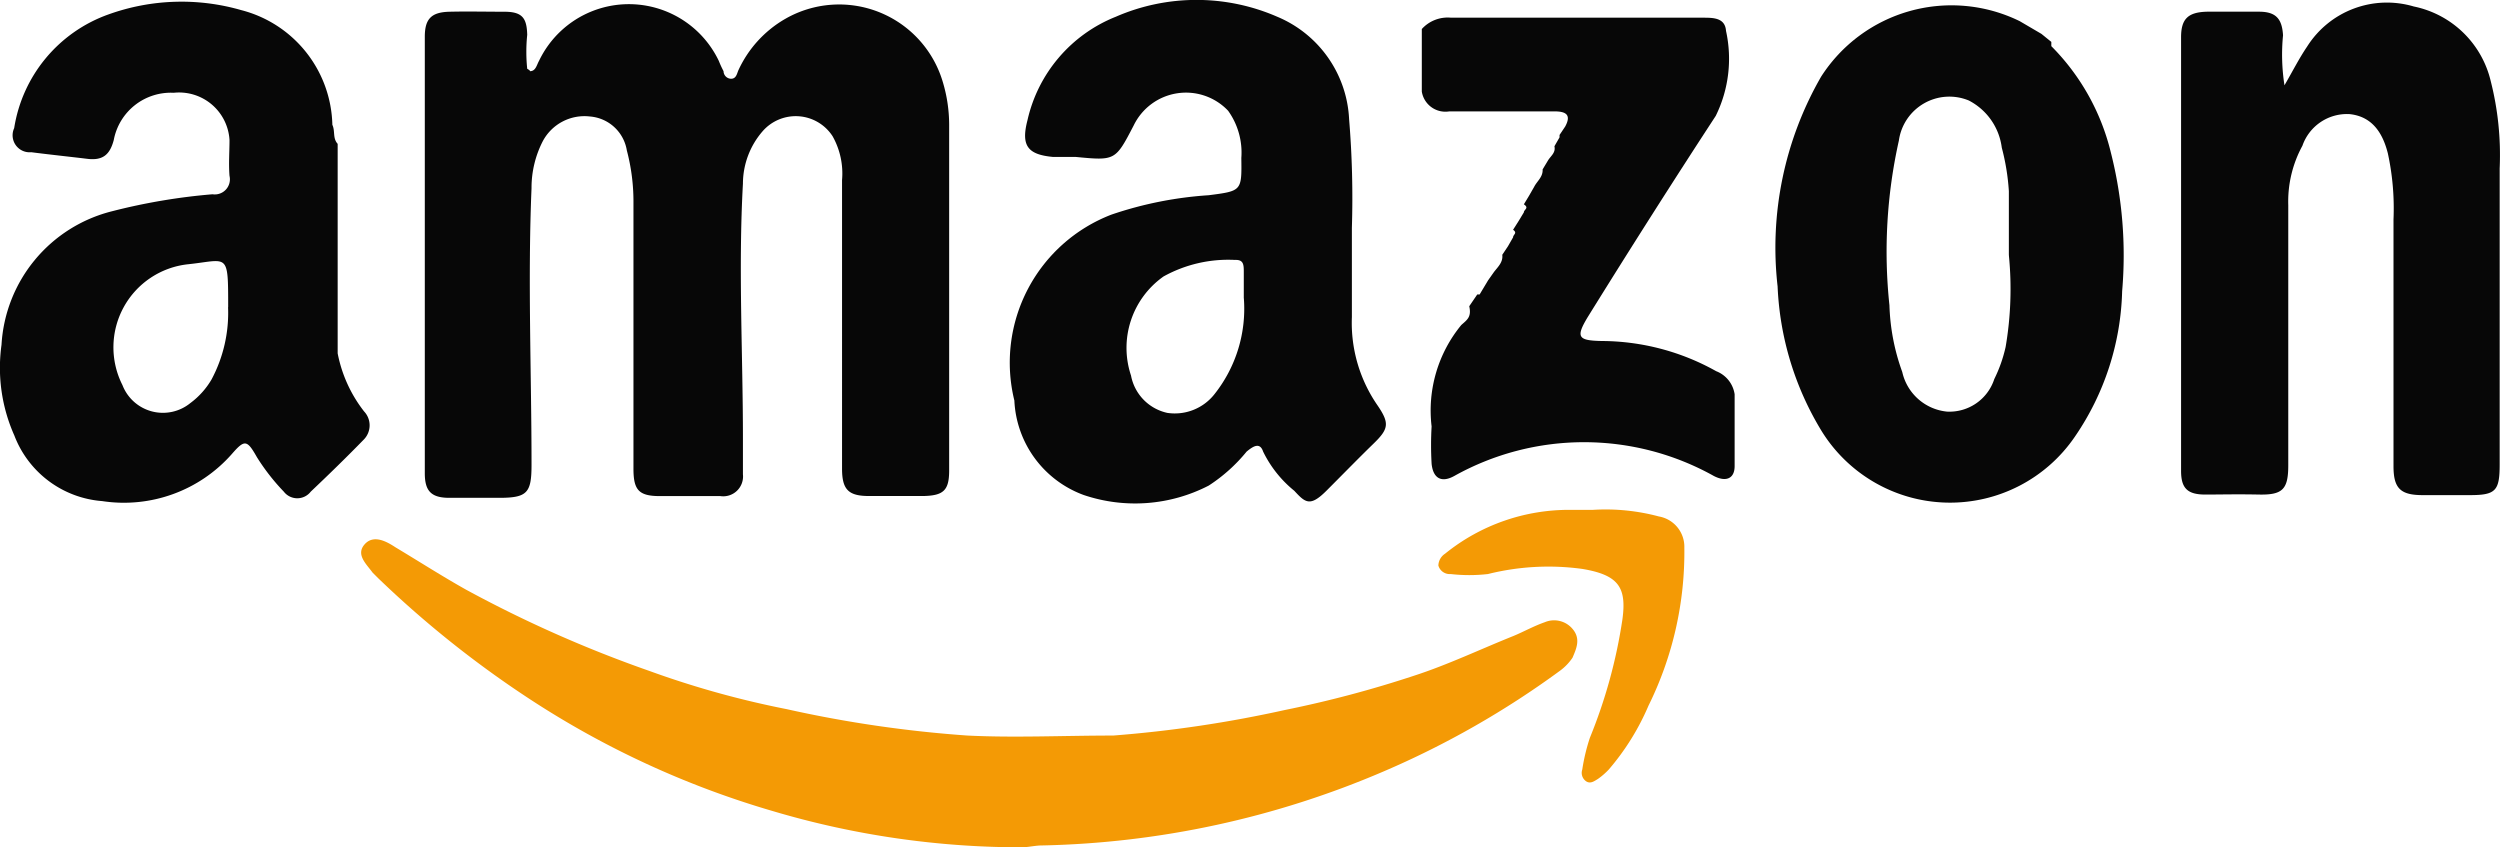 <svg xmlns="http://www.w3.org/2000/svg" width="97.492" height="33.042"><path data-name="Path 6140" d="M20.67 2.776c.221 0 .258-.239.349-.4a3.884 3.884 0 017.013 0 3.941 3.941 0 00.184.4.3.3 0 00.295.295c.184 0 .221-.166.276-.313a4.455 4.455 0 011.84-2.025 4.215 4.215 0 016.129 2.43 5.817 5.817 0 01.258 1.693v13.493c0 .773-.221.975-.994.994h-2.133c-.81 0-1.05-.258-1.05-1.068V7.025a2.964 2.964 0 00-.368-1.712 1.712 1.712 0 00-2.725-.2 3.13 3.13 0 00-.772 2.046c-.184 3.313 0 6.627 0 9.94v1.4a.773.773 0 01-.883.847h-2.356c-.825 0-1.03-.239-1.03-1.068V7.93a7.823 7.823 0 00-.258-2.062 1.583 1.583 0 00-1.435-1.325 1.84 1.84 0 00-1.84.957 3.975 3.975 0 00-.442 1.84c-.15 3.589 0 7.2 0 10.786 0 1.1-.166 1.288-1.27 1.288h-1.935c-.718 0-.957-.276-.957-.957V1.433c0-.7.258-.957.957-.975s1.435 0 2.154 0 .865.276.883.9a6.388 6.388 0 000 1.325s.11.056.11.093z" fill="#070707"/><path data-name="Path 6141" d="M52.719 8.887v3.479a5.651 5.651 0 001.012 3.46c.46.681.424.9-.166 1.473s-1.2 1.2-1.84 1.84-.825.46-1.252 0a4.509 4.509 0 01-1.215-1.528c-.129-.386-.4-.2-.644 0a6.369 6.369 0 01-1.477 1.325 6.258 6.258 0 01-4.875.368 4.125 4.125 0 01-2.705-3.684 6.185 6.185 0 013.792-7.253 14.726 14.726 0 013.789-.754c1.288-.166 1.288-.166 1.27-1.454a2.8 2.8 0 00-.515-1.84 2.264 2.264 0 00-3.68.568c-.718 1.381-.718 1.381-2.264 1.233h-.886c-.994-.092-1.252-.442-.994-1.435A5.688 5.688 0 0143.511.654a7.878 7.878 0 016.3 0 4.565 4.565 0 012.8 3.994 37.374 37.374 0 01.108 4.239zm-4.215 2.743v-.994c0-.313 0-.515-.349-.5a5.209 5.209 0 00-2.779.644 3.406 3.406 0 00-1.27 3.865 1.84 1.84 0 001.419 1.457 1.969 1.969 0 001.84-.736 5.356 5.356 0 001.141-3.737z" fill="#070707"/><path data-name="Path 6142" d="M13.168 5.61v8.17a5.319 5.319 0 001.03 2.264.791.791 0 010 1.086c-.681.7-1.381 1.381-2.08 2.043a.663.663 0 01-1.05 0 8.249 8.249 0 01-1.048-1.343c-.386-.681-.478-.7-.975-.129a5.614 5.614 0 01-5.062 1.84 3.994 3.994 0 01-3.424-2.559 6.48 6.48 0 01-.5-3.534 5.706 5.706 0 014.307-5.209 23.58 23.58 0 013.921-.663.59.59 0 00.663-.718c-.037-.478 0-.939 0-1.4a1.969 1.969 0 00-2.175-1.84 2.264 2.264 0 00-2.338 1.84c-.15.571-.424.81-1.03.736s-1.473-.166-2.191-.258a.663.663 0 01-.663-.939A5.633 5.633 0 014.234.561 8.412 8.412 0 019.409.395a4.731 4.731 0 013.552 4.473c.116.245.005.522.207.742zm-4.27 6.37c0-2.175 0-1.84-1.564-1.675a3.258 3.258 0 00-2.559 4.712 1.693 1.693 0 002.65.7 3.075 3.075 0 00.825-.92 5.522 5.522 0 00.644-2.816z" fill="#070707"/><path data-name="Path 6143" d="M39.914 33.042a33.98 33.98 0 01-9.793-1.417 35.322 35.322 0 01-9.461-4.362 40.5 40.5 0 01-5.909-4.712l-.221-.221c-.239-.331-.663-.7-.313-1.1s.865-.11 1.2.11c.92.552 1.84 1.141 2.761 1.657a48.447 48.447 0 007.142 3.166 36.115 36.115 0 005.356 1.491 47.507 47.507 0 007.049 1.03c1.84.092 3.792 0 5.688 0a47.859 47.859 0 006.682-.994 43.606 43.606 0 005.062-1.344c1.307-.424 2.577-1.03 3.865-1.546.4-.166.791-.386 1.215-.534a.939.939 0 011.086.258c.331.386.15.773 0 1.125a2.043 2.043 0 01-.478.5 34.808 34.808 0 01-6.9 3.939 35.636 35.636 0 01-13.308 2.882c-.226-.001-.465.054-.723.072z" fill="#f49a05"/><path data-name="Path 6144" d="M89.087 3.327c.331-.571.571-1.05.883-1.51A3.681 3.681 0 0194.13.253a3.884 3.884 0 013 2.908 11.689 11.689 0 01.349 3.406v11.541c0 1.03-.15 1.2-1.159 1.2h-1.84c-.865 0-1.141-.258-1.141-1.125V8.555a10.106 10.106 0 00-.221-2.577c-.2-.791-.607-1.435-1.491-1.528a1.84 1.84 0 00-1.84 1.233 4.547 4.547 0 00-.552 2.32v10.142c0 .939-.221 1.159-1.141 1.141s-1.4 0-2.1 0-.939-.258-.939-.92V1.45c0-.718.276-.975 1.012-.994h2.025c.663 0 .9.276.939.92a7.75 7.75 0 00.056 1.95z" fill="#070707"/><path data-name="Path 6145" d="M79.609 1.321l.386.313V1.8a8.817 8.817 0 012.32 4.142 16.274 16.274 0 01.442 5.412 10.492 10.492 0 01-1.84 5.67 5.89 5.89 0 01-9.884-.221 11.78 11.78 0 01-1.712-5.633 13.363 13.363 0 011.693-8.174 6.038 6.038 0 017.75-2.17zm-1.27 8.6v-2.47a8.781 8.781 0 00-.276-1.693 2.411 2.411 0 00-1.288-1.84 1.988 1.988 0 00-2.725 1.564 19.842 19.842 0 00-.368 6.424 8.32 8.32 0 00.5 2.6 1.988 1.988 0 001.749 1.546 1.84 1.84 0 001.84-1.27 5.522 5.522 0 00.442-1.252 13.381 13.381 0 00.129-3.552z" fill="#070707"/><path data-name="Path 6146" d="M57.296 11.942l.313-.46h.092l.331-.552.221-.313c.15-.2.368-.386.331-.681l.221-.331.2-.349c0-.11.184-.166 0-.295l.221-.349.2-.331c0-.11.221-.166 0-.313l.2-.331.2-.349c.11-.221.349-.386.331-.681l.221-.368c.11-.166.295-.295.239-.534l.2-.349v-.092l.221-.331c.258-.478 0-.589-.424-.589h-4.1a.931.931 0 01-1.068-.773V1.132A1.362 1.362 0 0156.587.69h9.822c.4 0 .865 0 .9.515a5.043 5.043 0 01-.4 3.313q-2.5 3.828-4.989 7.841c-.478.791-.386.92.534.939a9.2 9.2 0 014.473 1.178 1.141 1.141 0 01.718.9v2.8c0 .5-.349.626-.81.386a10.381 10.381 0 00-10.124 0c-.5.276-.825.092-.883-.478a12.757 12.757 0 010-1.454 5.25 5.25 0 011.159-3.957c.222-.198.405-.308.309-.731z" fill="#070707"/><path data-name="Path 6147" d="M62.131 19.882a8.024 8.024 0 012.559.258 1.2 1.2 0 01.994 1.215 13.511 13.511 0 01-1.4 6.168 9.572 9.572 0 01-1.546 2.485 2.761 2.761 0 01-.424.368c-.15.092-.295.2-.46.092a.4.4 0 01-.15-.46 7.493 7.493 0 01.295-1.233 19.99 19.99 0 001.27-4.62c.166-1.233-.129-1.73-1.564-1.969a9.737 9.737 0 00-3.681.2 6.406 6.406 0 01-1.454 0 .46.46 0 01-.478-.331.567.567 0 01.258-.46 7.676 7.676 0 014.9-1.712z" fill="#f49a05"/></svg>